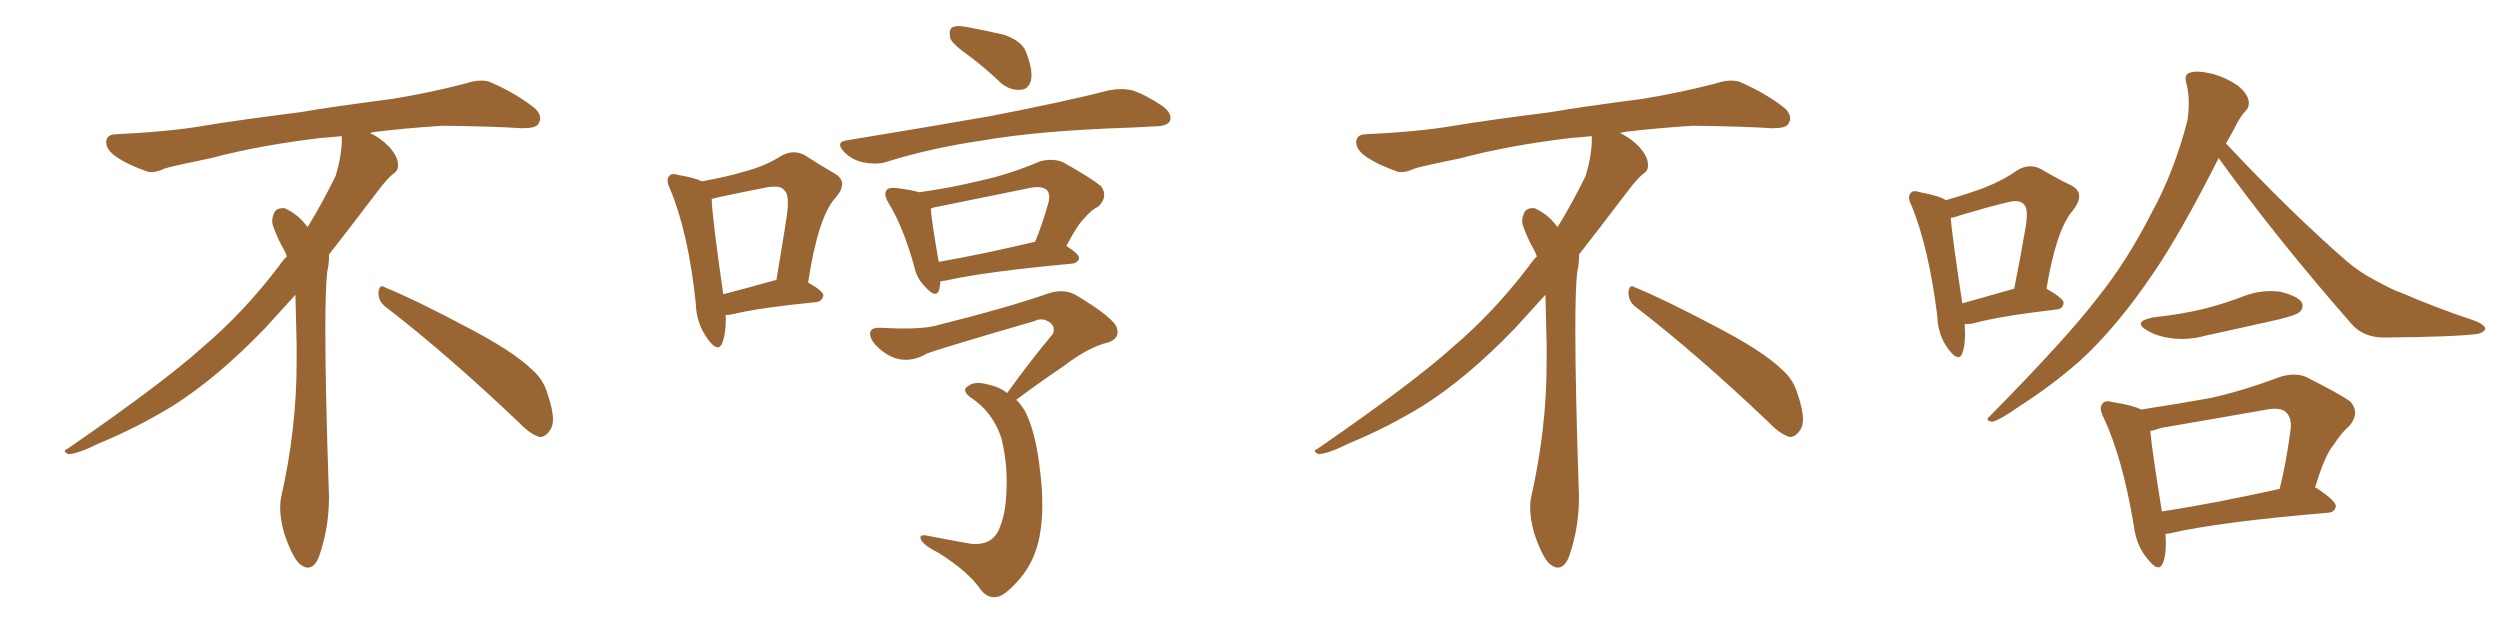 <svg xmlns="http://www.w3.org/2000/svg" xmlns:xlink="http://www.w3.org/1999/xlink" width="600" height="150"><path fill="#996633" padding="10" d="M92.58 73.68L92.58 73.68Q90.82 72.36 90.82 70.17L90.82 70.17Q90.97 68.70 91.70 68.70L91.70 68.70Q91.99 68.70 92.43 68.99L92.43 68.99Q99.32 71.78 111.77 78.37L111.77 78.37Q123.05 84.23 127.59 88.62L127.59 88.62Q130.37 90.97 131.40 94.48L131.40 94.48Q132.71 98.29 132.71 100.63L132.71 100.63Q132.71 102.39 131.98 103.27L131.98 103.27Q130.96 104.88 129.49 104.88L129.49 104.88Q127.15 104.15 124.51 101.37L124.51 101.37Q107.08 84.81 92.58 73.68ZM82.03 33.54L82.03 33.54L82.03 32.67Q79.25 32.96 77.05 33.11L77.05 33.11Q62.26 34.86 50.68 37.94L50.68 37.94Q41.46 39.84 39.55 40.43L39.55 40.43Q37.65 41.31 36.33 41.31L36.33 41.31Q35.74 41.31 35.30 41.16L35.30 41.16Q30.76 39.55 28.13 37.79L28.13 37.79Q25.49 36.04 25.49 34.13L25.49 34.13L25.49 33.98Q25.63 32.37 27.54 32.23L27.54 32.23Q40.43 31.64 48.93 30.18L48.93 30.18Q56.84 28.86 71.92 26.95L71.92 26.95Q79.54 25.63 94.19 23.73L94.19 23.73Q103.13 22.27 111.62 20.07L111.62 20.07Q113.82 19.34 115.43 19.34L115.43 19.34Q116.60 19.34 117.48 19.63L117.48 19.63Q123.93 22.41 128.47 26.07L128.47 26.07Q129.64 27.25 129.64 28.42L129.64 28.42Q129.64 29.00 129.20 29.74L129.20 29.74Q128.61 30.76 125.68 30.76L125.68 30.76L124.95 30.76Q118.21 30.32 106.20 30.18L106.20 30.18Q97.27 30.76 90.09 31.64L90.09 31.64Q89.21 31.79 88.77 31.93L88.77 31.93Q91.41 33.11 93.60 35.45L93.60 35.45Q95.36 37.50 95.51 39.26L95.51 39.26L95.51 39.84Q95.51 41.02 94.34 41.75L94.34 41.75Q93.02 42.77 90.67 45.85L90.67 45.85Q84.23 54.35 78.96 61.08L78.96 61.08L78.96 61.82Q78.96 63.28 78.52 65.33L78.52 65.33Q78.08 69.43 78.08 79.25L78.08 79.25Q78.08 93.46 78.96 119.24L78.96 119.24Q78.96 126.71 76.61 133.45L76.61 133.45Q75.59 136.23 73.83 136.23L73.83 136.23Q72.95 136.23 71.78 135.21L71.78 135.21Q70.02 133.45 68.12 127.73L68.12 127.73Q67.24 124.37 67.24 121.88L67.24 121.88Q67.24 120.26 67.53 119.09L67.53 119.09Q71.19 102.83 71.19 87.01L71.19 87.01L71.19 82.62Q71.04 76.61 70.90 70.75L70.90 70.75Q66.80 75.29 63.57 78.81L63.57 78.81Q52.15 90.67 41.46 97.41L41.46 97.41Q32.81 102.69 23.88 106.35L23.88 106.35Q18.60 108.98 16.41 108.98L16.41 108.98Q15.53 108.54 15.53 108.25L15.53 108.25Q15.53 107.96 16.26 107.67L16.26 107.67Q39.40 91.70 48.78 83.20L48.78 83.20Q58.45 75 66.94 63.87L66.94 63.87Q67.82 62.55 68.85 61.52L68.85 61.52Q68.41 60.35 67.82 59.33L67.82 59.33Q66.65 57.28 65.63 54.49L65.63 54.49Q65.33 53.76 65.33 53.03L65.33 53.03Q65.33 52.00 65.92 50.83L65.92 50.83Q66.50 49.95 67.82 49.95L67.82 49.95L68.26 49.95Q71.19 51.27 73.10 53.61L73.10 53.61Q73.39 53.91 73.83 54.49L73.83 54.49Q77.34 48.78 80.57 42.19L80.57 42.19Q82.03 37.21 82.03 33.54ZM174.17 75.59L174.17 75.59Q174.32 79.83 173.29 82.47L173.29 82.47Q172.27 84.67 169.92 81.45L169.92 81.45Q167.14 77.78 166.99 72.80L166.99 72.80Q165.23 55.96 160.84 45.41L160.84 45.41Q159.67 43.07 160.69 42.19L160.69 42.19Q161.13 41.46 163.04 42.04L163.04 42.04Q166.55 42.63 168.46 43.51L168.46 43.51Q174.32 42.48 178.71 41.16L178.71 41.16Q183.69 39.84 187.35 37.50L187.35 37.50Q190.28 35.74 193.07 37.21L193.07 37.21Q197.17 39.84 200.24 41.60L200.24 41.60Q203.91 43.65 200.39 47.61L200.39 47.61Q196.29 52.29 193.95 67.82L193.95 67.82Q197.61 69.87 197.61 70.90L197.61 70.90Q197.31 72.36 195.85 72.51L195.85 72.51Q182.52 73.83 176.37 75.29L176.37 75.29Q175.20 75.59 174.17 75.59ZM186.04 67.24L186.04 67.24Q186.18 67.24 186.33 67.24L186.33 67.24Q187.65 59.47 188.67 52.88L188.67 52.88Q189.70 46.73 188.23 45.70L188.23 45.70Q187.50 44.38 183.98 44.97L183.98 44.97Q178.71 46.00 172.56 47.31L172.56 47.31Q171.39 47.61 170.80 47.75L170.80 47.75Q170.95 52.44 173.58 70.61L173.58 70.61Q179.30 69.14 186.04 67.24ZM233.06 13.77L233.06 13.77Q228.66 10.69 228.08 9.23L228.08 9.23Q227.64 7.18 228.52 6.59L228.52 6.59Q229.54 6.01 231.88 6.45L231.88 6.45Q236.57 7.32 240.97 8.35L240.97 8.35Q245.21 9.81 246.24 12.45L246.24 12.45Q248.00 16.99 247.41 19.34L247.41 19.34Q246.83 21.39 245.07 21.53L245.07 21.53Q242.72 21.83 240.38 20.07L240.38 20.07Q236.72 16.55 233.06 13.77ZM203.17 33.69L203.17 33.69Q221.92 30.62 237.89 27.83L237.89 27.83Q255.91 24.32 266.16 21.68L266.16 21.68Q269.09 21.09 271.73 21.68L271.73 21.68Q274.95 22.71 279.05 25.49L279.05 25.49Q281.40 27.25 280.81 29.00L280.81 29.00Q280.08 30.32 277.29 30.32L277.29 30.32Q274.66 30.47 271.44 30.62L271.44 30.62Q249.32 31.35 235.99 33.69L235.99 33.69Q223.54 35.45 212.40 38.96L212.40 38.96Q210.21 39.55 207.13 38.96L207.13 38.96Q204.49 38.38 202.59 36.47L202.59 36.47Q200.39 34.13 203.17 33.69ZM225.73 67.53L225.73 67.53Q225.59 68.55 225.44 69.43L225.44 69.43Q224.71 71.92 221.92 68.70L221.92 68.70Q220.02 66.80 219.43 64.01L219.43 64.01Q216.80 54.49 213.28 48.78L213.28 48.78Q211.96 46.58 212.84 45.56L212.84 45.56Q213.28 44.97 215.04 45.12L215.04 45.12Q218.70 45.56 220.61 46.14L220.61 46.14Q228.08 45.12 235.25 43.36L235.25 43.36Q242.14 41.89 249.76 38.67L249.76 38.67Q252.83 37.94 255.18 38.96L255.18 38.96Q261.91 42.77 264.26 44.68L264.26 44.68Q266.02 47.17 263.67 49.51L263.67 49.51Q261.91 50.39 260.45 52.15L260.45 52.15Q258.69 53.76 255.91 59.03L255.91 59.03Q258.98 60.94 258.98 61.96L258.98 61.96Q258.69 63.13 257.23 63.28L257.23 63.28Q236.43 65.19 226.76 67.38L226.76 67.38Q226.32 67.38 225.73 67.53ZM225.29 62.84L225.29 62.84Q235.55 61.08 248.44 58.01L248.44 58.01Q250.20 53.76 251.66 48.49L251.66 48.49Q252.10 46.58 251.22 45.56L251.22 45.56Q249.90 44.53 247.12 45.12L247.12 45.12Q235.69 47.46 224.12 49.80L224.12 49.80Q223.54 49.95 223.39 50.10L223.39 50.10Q223.54 52.73 225.29 62.84ZM241.70 94.34L241.70 94.34L241.70 94.34Q247.41 86.43 252.69 80.13L252.69 80.13Q253.42 78.22 251.66 77.20L251.66 77.20Q250.05 76.17 248.29 77.05L248.29 77.05Q226.61 83.35 222.51 84.81L222.51 84.81Q217.53 87.74 212.99 85.11L212.99 85.11Q210.21 83.35 209.18 81.45L209.18 81.45Q207.86 78.52 211.38 78.66L211.38 78.66Q221.34 79.25 225.44 77.93L225.44 77.93Q241.41 73.97 251.95 70.31L251.95 70.31Q255.32 69.29 258.11 70.75L258.11 70.75Q267.63 76.46 268.07 78.81L268.07 78.81Q268.80 81.15 266.02 82.18L266.02 82.18Q261.33 83.20 255.03 88.04L255.03 88.04Q249.17 91.99 243.90 95.95L243.90 95.95Q245.07 97.12 245.95 98.58L245.95 98.58Q248.58 103.56 249.61 112.94L249.61 112.94Q250.78 122.17 249.46 128.91L249.46 128.91Q248.29 134.77 244.78 138.87L244.78 138.87Q241.11 143.12 239.21 143.26L239.21 143.26Q237.01 143.70 235.25 141.36L235.25 141.36Q232.47 137.26 225.29 132.71L225.29 132.71Q222.07 131.10 221.19 129.79L221.19 129.79Q220.31 128.32 222.07 128.47L222.07 128.47Q227.20 129.49 233.06 130.52L233.06 130.52Q237.89 130.96 239.65 127.29L239.65 127.29Q241.41 123.49 241.55 117.63L241.55 117.63Q241.85 111.47 240.38 105.32L240.38 105.32Q238.33 98.88 232.91 95.36L232.91 95.36Q230.57 93.60 232.47 92.58L232.47 92.58Q233.94 91.41 237.16 92.29L237.16 92.29Q239.94 92.87 241.70 94.34ZM392.58 73.68L392.58 73.68Q390.82 72.36 390.82 70.17L390.82 70.17Q390.97 68.70 391.70 68.70L391.70 68.70Q391.99 68.70 392.43 68.99L392.43 68.99Q399.32 71.78 411.77 78.37L411.77 78.37Q423.05 84.23 427.59 88.62L427.59 88.62Q430.37 90.97 431.40 94.48L431.40 94.48Q432.71 98.29 432.71 100.63L432.71 100.63Q432.71 102.39 431.98 103.27L431.98 103.27Q430.96 104.88 429.49 104.88L429.49 104.88Q427.15 104.15 424.51 101.37L424.51 101.37Q407.08 84.81 392.58 73.68ZM382.03 33.54L382.03 33.54L382.03 32.67Q379.25 32.96 377.05 33.11L377.05 33.11Q362.26 34.86 350.68 37.94L350.68 37.94Q341.46 39.84 339.55 40.43L339.55 40.43Q337.65 41.31 336.33 41.31L336.33 41.31Q335.74 41.31 335.30 41.16L335.30 41.16Q330.76 39.55 328.13 37.79L328.13 37.79Q325.49 36.04 325.49 34.13L325.49 34.13L325.49 33.98Q325.63 32.37 327.54 32.23L327.54 32.23Q340.43 31.64 348.93 30.18L348.93 30.18Q356.84 28.86 371.92 26.95L371.92 26.95Q379.54 25.63 394.19 23.73L394.19 23.73Q403.13 22.27 411.62 20.07L411.62 20.07Q413.82 19.34 415.43 19.34L415.43 19.34Q416.60 19.34 417.48 19.63L417.48 19.63Q423.93 22.41 428.47 26.07L428.47 26.07Q429.64 27.25 429.64 28.42L429.64 28.42Q429.64 29.00 429.20 29.74L429.20 29.74Q428.61 30.76 425.68 30.76L425.68 30.76L424.95 30.76Q418.21 30.32 406.20 30.18L406.20 30.18Q397.27 30.76 390.09 31.64L390.09 31.64Q389.21 31.79 388.77 31.93L388.77 31.93Q391.41 33.11 393.60 35.45L393.60 35.45Q395.36 37.50 395.51 39.26L395.51 39.26L395.51 39.84Q395.51 41.02 394.34 41.75L394.34 41.75Q393.02 42.77 390.67 45.85L390.67 45.85Q384.23 54.35 378.96 61.08L378.96 61.08L378.96 61.82Q378.96 63.28 378.52 65.33L378.52 65.33Q378.08 69.43 378.08 79.25L378.08 79.25Q378.08 93.46 378.96 119.24L378.96 119.24Q378.96 126.71 376.61 133.45L376.61 133.45Q375.59 136.23 373.83 136.23L373.83 136.23Q372.95 136.23 371.78 135.21L371.78 135.21Q370.02 133.45 368.12 127.73L368.12 127.73Q367.24 124.37 367.24 121.88L367.24 121.88Q367.24 120.26 367.53 119.09L367.53 119.09Q371.19 102.83 371.19 87.01L371.19 87.01L371.19 82.62Q371.04 76.61 370.90 70.75L370.90 70.75Q366.80 75.29 363.57 78.81L363.57 78.81Q352.15 90.67 341.46 97.41L341.46 97.41Q332.81 102.69 323.88 106.35L323.88 106.35Q318.60 108.98 316.41 108.98L316.41 108.98Q315.53 108.54 315.53 108.25L315.53 108.25Q315.53 107.96 316.26 107.67L316.26 107.67Q339.40 91.70 348.78 83.20L348.78 83.20Q358.45 75 366.94 63.87L366.94 63.87Q367.82 62.55 368.85 61.52L368.85 61.52Q368.41 60.35 367.82 59.33L367.82 59.33Q366.65 57.28 365.63 54.49L365.63 54.49Q365.33 53.76 365.33 53.03L365.33 53.03Q365.33 52.00 365.92 50.83L365.92 50.83Q366.50 49.95 367.82 49.95L367.82 49.95L368.26 49.95Q371.19 51.27 373.10 53.61L373.10 53.61Q373.39 53.91 373.83 54.49L373.83 54.49Q377.34 48.78 380.57 42.19L380.57 42.19Q382.03 37.21 382.03 33.54ZM516.80 76.17L516.80 76.17Q523.54 75.44 528.96 74.12L528.96 74.12Q534.08 72.80 538.62 71.04L538.62 71.04Q542.87 69.43 547.27 70.02L547.27 70.02Q551.37 71.04 552.39 72.51L552.39 72.51Q552.98 73.83 551.95 74.85L551.95 74.85Q551.22 75.59 547.12 76.61L547.12 76.61Q538.04 78.66 529.25 80.57L529.25 80.57Q525 81.74 520.90 81.15L520.90 81.15Q517.68 80.71 515.48 79.39L515.48 79.39Q511.52 77.20 516.80 76.17ZM534.23 34.42L534.23 34.42Q549.90 51.12 563.23 62.70L563.23 62.70Q566.31 65.33 569.97 67.24L569.97 67.24Q574.51 69.73 576.42 70.31L576.42 70.31Q584.47 73.83 594.14 77.05L594.14 77.05Q596.48 78.08 596.48 78.96L596.48 78.96Q596.19 79.69 594.73 80.13L594.73 80.13Q589.16 80.86 572.31 81.01L572.31 81.01Q567.19 81.01 564.40 77.78L564.40 77.78Q546.53 57.42 532.47 37.94L532.47 37.94Q523.39 55.96 516.65 65.77L516.65 65.77Q508.01 78.52 499.22 86.57L499.22 86.57Q492.19 92.72 484.57 97.56L484.57 97.56Q480.03 100.78 478.13 101.22L478.13 101.22Q476.22 100.93 477.54 99.90L477.54 99.90Q496.00 81.15 503.17 71.78L503.17 71.78Q510.50 62.70 516.36 51.12L516.36 51.12Q521.78 41.31 525 28.86L525 28.86Q525.73 23.58 524.71 19.92L524.71 19.92Q524.12 17.87 525.59 17.43L525.59 17.43Q527.34 16.85 531.01 17.72L531.01 17.72Q534.23 18.60 537.01 20.51L537.01 20.51Q539.21 22.27 539.65 24.02L539.65 24.02Q539.94 25.63 538.92 26.66L538.92 26.66Q537.60 27.98 536.13 31.05L536.13 31.05Q535.11 32.96 534.23 34.42ZM471.53 77.78L471.53 77.78Q471.83 82.47 470.95 84.81L470.95 84.81Q470.07 87.01 467.72 83.94L467.72 83.94Q465.09 80.57 464.94 75.73L464.94 75.73Q462.89 59.47 458.79 49.37L458.79 49.37Q457.62 47.17 458.64 46.29L458.64 46.29Q459.08 45.56 460.84 46.14L460.84 46.14Q465.53 47.02 466.99 48.05L466.99 48.05Q472.12 46.58 476.07 45.12L476.07 45.12Q480.91 43.21 484.13 40.87L484.13 40.87Q487.06 39.11 489.84 40.58L489.84 40.58Q494.09 43.07 497.17 44.53L497.17 44.53Q500.68 46.44 497.46 50.54L497.46 50.54Q493.51 55.08 491.16 69.29L491.16 69.29Q495.26 71.63 495.26 72.66L495.26 72.66Q495.12 74.12 493.65 74.27L493.65 74.27Q479.74 75.88 473.44 77.64L473.44 77.64Q472.41 77.78 471.53 77.78ZM470.95 72.80L470.95 72.80Q476.66 71.19 483.40 69.29L483.40 69.29Q484.86 62.11 485.89 55.96L485.89 55.96Q487.06 50.10 485.74 49.07L485.74 49.07Q484.72 47.75 481.49 48.63L481.49 48.63Q476.66 49.80 470.80 51.56L470.80 51.56Q469.19 52.15 468.16 52.29L468.16 52.29Q468.60 57.28 470.95 72.80ZM555.62 117.04L555.62 117.04Q555.91 117.04 556.05 117.19L556.05 117.19Q560.74 120.26 560.60 121.58L560.60 121.58Q560.30 122.90 558.84 123.05L558.84 123.05Q532.62 125.24 520.61 128.03L520.61 128.03Q520.17 128.03 519.73 128.17L519.73 128.17Q520.02 132.71 519.14 135.06L519.14 135.06Q518.12 137.70 515.33 134.03L515.33 134.03Q512.70 130.96 512.11 126.12L512.11 126.12Q509.47 110.16 504.93 100.34L504.93 100.34Q503.61 97.85 504.64 96.83L504.64 96.83Q505.22 95.95 507.13 96.53L507.13 96.53Q511.96 97.27 513.87 98.29L513.87 98.29Q522.51 96.97 530.57 95.51L530.57 95.51Q538.48 93.75 546.97 90.53L546.97 90.53Q550.49 89.36 553.27 90.38L553.27 90.38Q561.47 94.48 564.11 96.39L564.11 96.39Q566.46 99.17 563.82 102.25L563.82 102.25Q561.91 103.86 560.16 106.64L560.16 106.64Q557.96 109.13 555.62 117.04ZM518.70 102.69L518.70 102.69L518.70 102.69Q517.09 103.27 516.06 103.42L516.06 103.42Q516.50 108.25 518.85 122.75L518.85 122.75Q531.30 120.85 547.12 117.33L547.12 117.33Q548.73 110.89 549.76 102.98L549.76 102.98Q550.05 100.20 548.58 98.88L548.58 98.88Q547.27 97.71 544.04 98.29L544.04 98.29Q531.59 100.49 518.70 102.69Z"/></svg>